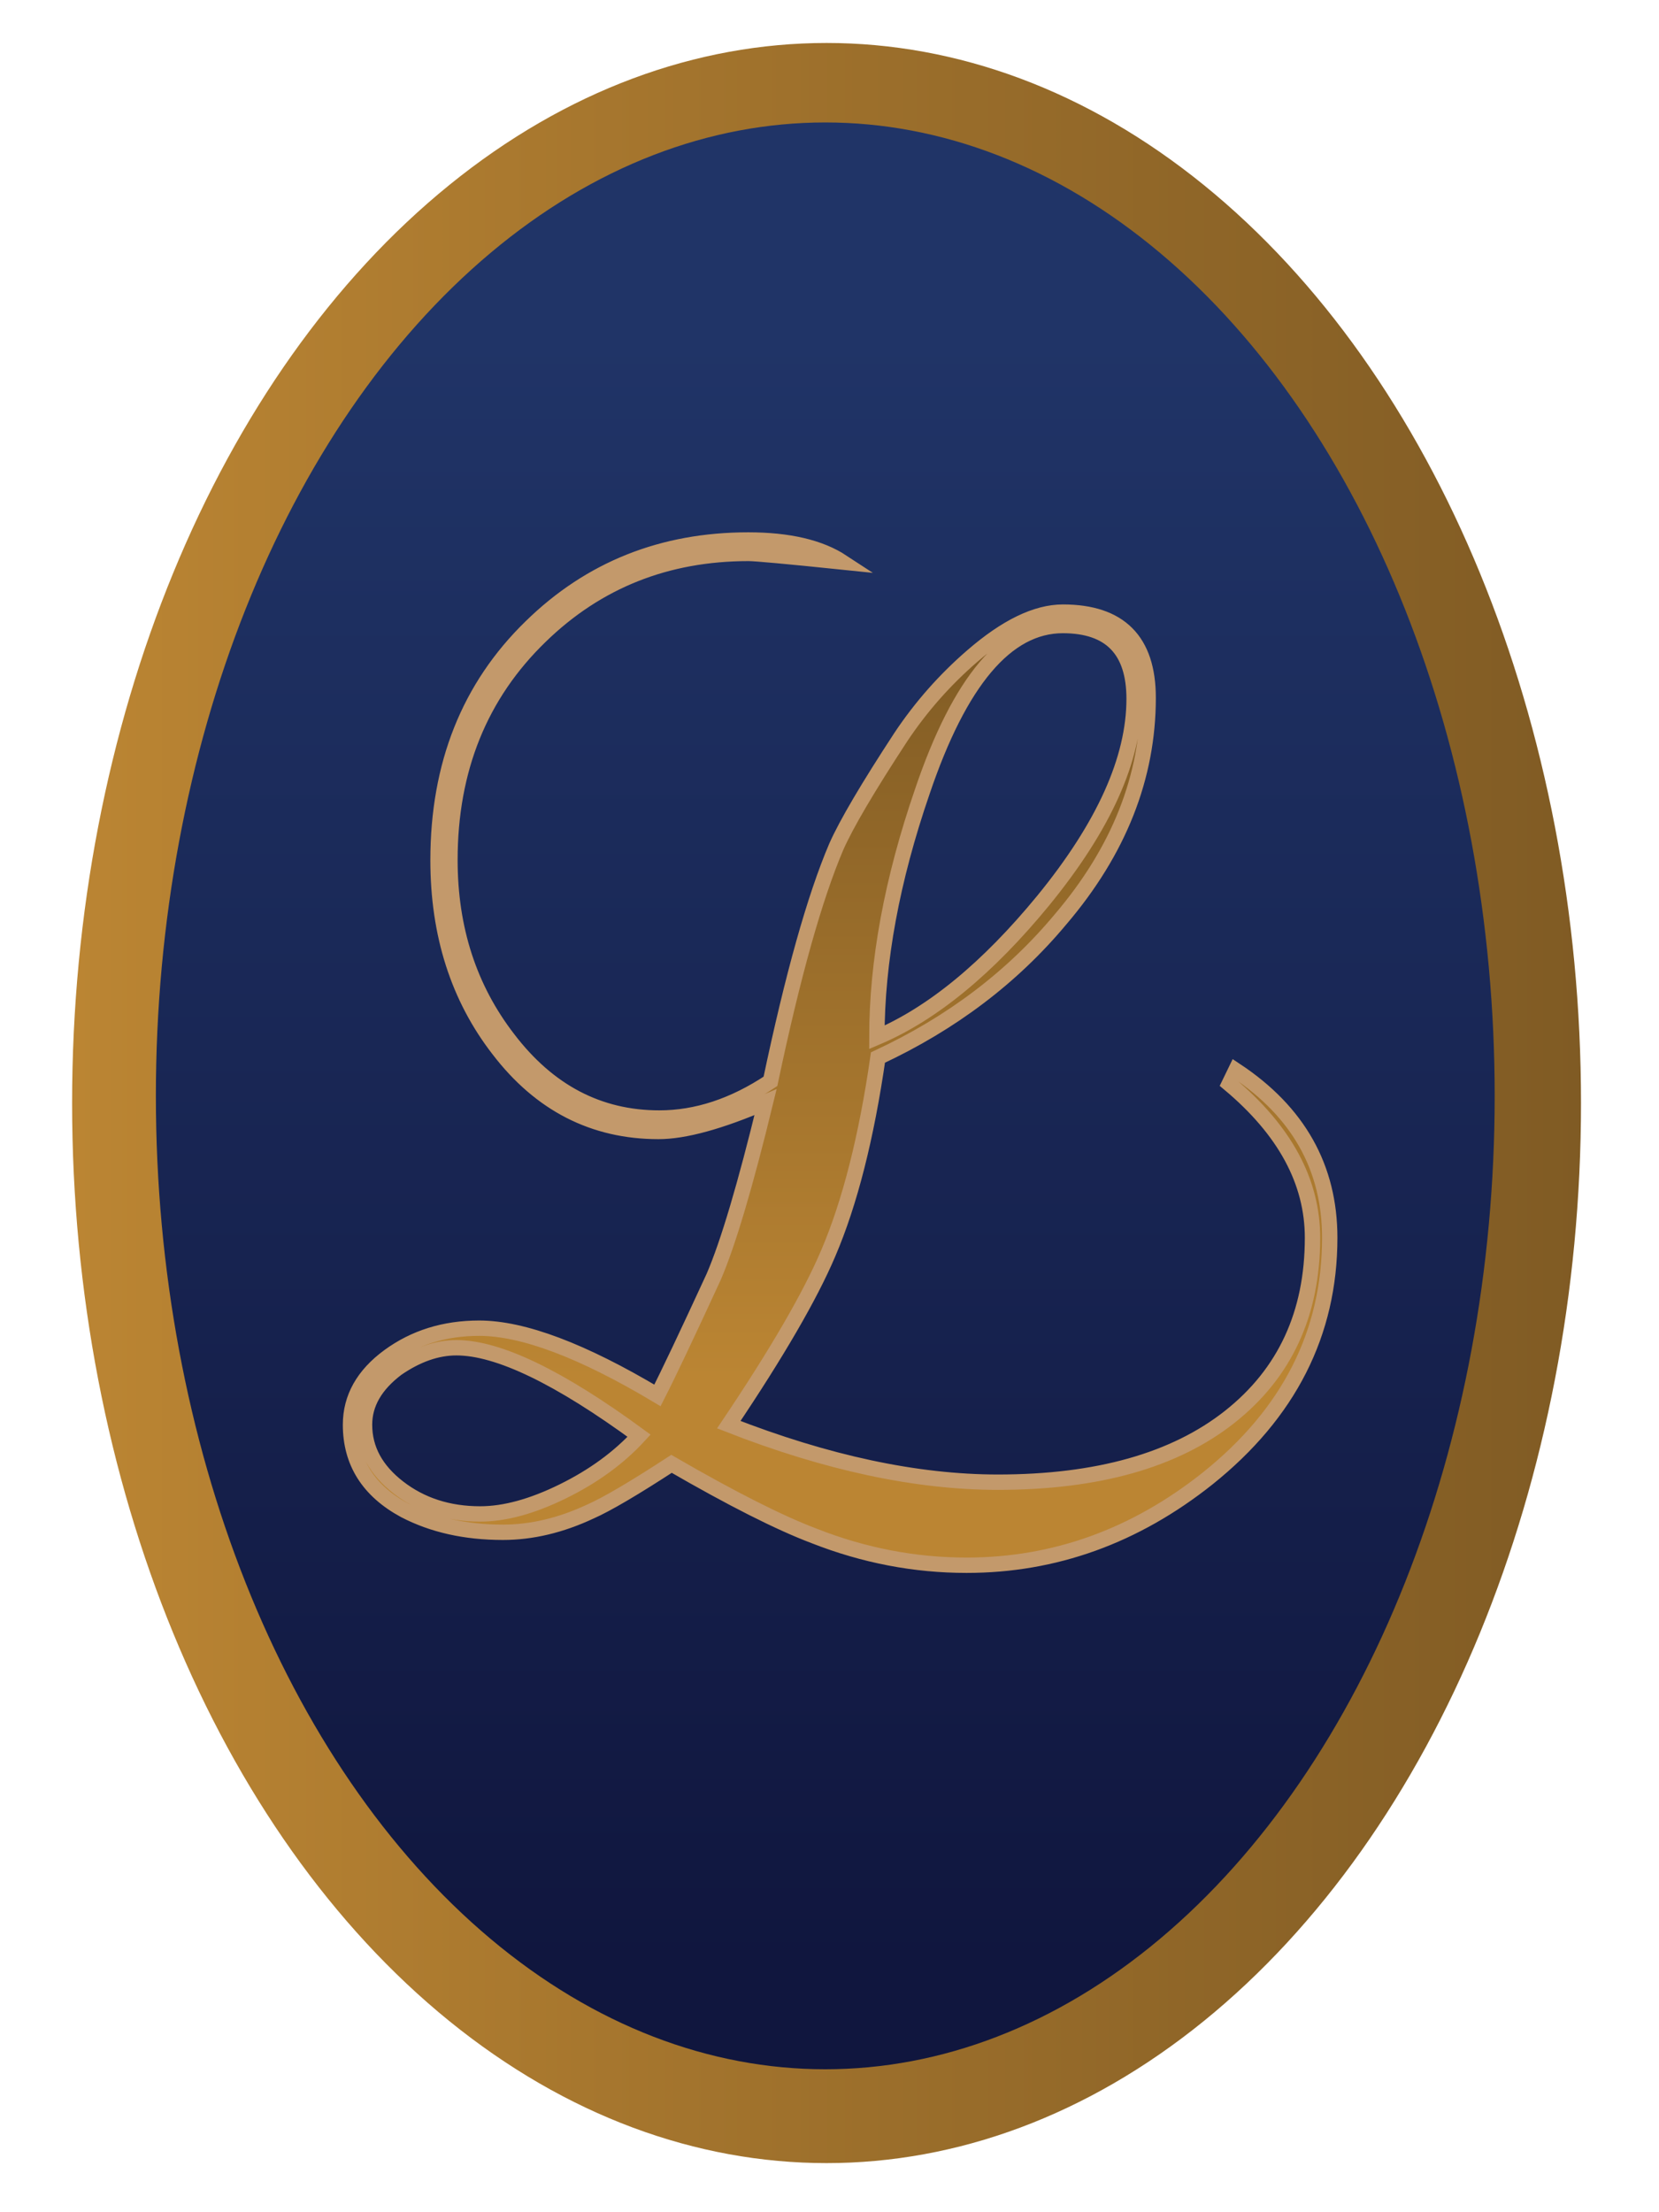 <?xml version="1.0" encoding="utf-8"?>
<!-- Generator: Adobe Illustrator 16.2.1, SVG Export Plug-In . SVG Version: 6.00 Build 0)  -->
<!DOCTYPE svg PUBLIC "-//W3C//DTD SVG 1.1//EN" "http://www.w3.org/Graphics/SVG/1.1/DTD/svg11.dtd">
<svg version="1.1" id="Layer_1" xmlns="http://www.w3.org/2000/svg" xmlns:xlink="http://www.w3.org/1999/xlink" x="0px" y="0px"
	 width="108px" height="144px" viewBox="0 0 108 144" enable-background="new 0 0 108 144" xml:space="preserve">
<linearGradient id="SVGID_1_" gradientUnits="userSpaceOnUse" x1="4.695" y1="71.8" x2="102.922" y2="71.8">
	<stop  offset="0" style="stop-color:#BB8533"/>
	<stop  offset="1" style="stop-color:#805B24"/>
</linearGradient>
<ellipse fill="url(#SVGID_1_)" cx="53.808" cy="71.8" rx="49.114" ry="69.003"/>
<linearGradient id="SVGID_2_" gradientUnits="userSpaceOnUse" x1="53.725" y1="128.235" x2="53.725" y2="21.885">
	<stop  offset="0" style="stop-color:#10163E"/>
	<stop  offset="1" style="stop-color:#203467"/>
</linearGradient>
<ellipse fill="url(#SVGID_2_)" cx="53.725" cy="71.333" rx="43.578" ry="63.362"/>
<g>
	<linearGradient id="SVGID_3_" gradientUnits="userSpaceOnUse" x1="54.691" y1="89.636" x2="54.691" y2="40.542">
		<stop  offset="0" style="stop-color:#BB8533"/>
		<stop  offset="1" style="stop-color:#805B24"/>
	</linearGradient>
	<path fill="url(#SVGID_3_)" stroke="#C3996B" stroke-miterlimit="10" d="M86.565,80.57c0,6.204-2.65,11.429-7.95,15.669
		c-4.738,3.765-9.971,5.647-15.691,5.647c-3.378,0-6.685-0.635-9.921-1.907c-2.252-0.85-5.348-2.413-9.288-4.693
		c-2.44,1.591-4.198,2.624-5.277,3.102c-1.924,0.901-3.823,1.353-5.699,1.353c-2.439,0-4.574-0.478-6.403-1.433
		c-2.346-1.271-3.518-3.127-3.518-5.567c0-1.75,0.833-3.235,2.498-4.455c1.665-1.219,3.624-1.83,5.875-1.83
		c2.86,0,6.73,1.46,11.609,4.375c0.704-1.378,1.923-3.949,3.659-7.715c0.938-2.175,2.063-5.967,3.378-11.375
		c-2.956,1.271-5.278,1.91-6.967,1.91c-4.222,0-7.694-1.777-10.413-5.332c-2.628-3.393-3.941-7.502-3.941-12.328
		c0-6.205,2.017-11.268,6.051-15.193c3.846-3.765,8.561-5.648,14.144-5.648c2.626,0,4.667,0.477,6.122,1.432
		c-3.602-0.371-5.637-0.558-6.105-0.558c-5.333,0-9.848,1.796-13.542,5.386c-3.93,3.802-5.895,8.659-5.895,14.573
		c0,4.489,1.264,8.37,3.794,11.644c2.623,3.433,5.901,5.149,9.835,5.149c2.436,0,4.848-0.796,7.236-2.387
		c1.451-6.892,2.882-11.984,4.285-15.273c0.656-1.483,2.062-3.87,4.216-7.159c1.311-1.961,2.856-3.711,4.636-5.25
		c2.203-1.908,4.168-2.862,5.902-2.862c3.699,0,5.549,1.858,5.549,5.575c0,5.153-1.898,9.958-5.699,14.418
		c-3.142,3.771-7.105,6.771-11.89,9c-0.752,5.206-1.83,9.454-3.239,12.746c-1.172,2.762-3.33,6.479-6.472,11.152
		c6.378,2.495,12.218,3.744,17.52,3.744c6.473,0,11.507-1.419,15.095-4.256s5.384-6.723,5.384-11.653c0-3.661-1.809-7-5.421-10.022
		l0.424-0.875C84.524,72.376,86.565,76.01,86.565,80.57z M41.604,93.455c-5.207-3.817-9.172-5.726-11.892-5.726
		c-1.266,0-2.557,0.449-3.871,1.353c-1.407,1.062-2.11,2.278-2.11,3.658c0,1.591,0.739,2.955,2.217,4.096s3.247,1.711,5.312,1.711
		c1.594,0,3.389-0.49,5.383-1.472C38.637,96.095,40.289,94.887,41.604,93.455z M73.83,45.49c0-3.181-1.548-4.772-4.643-4.772
		c-3.661,0-6.71,3.605-9.148,10.816c-1.971,5.729-2.955,11.058-2.955,15.989c3.611-1.536,7.222-4.506,10.835-8.909
		C71.858,53.79,73.83,49.416,73.83,45.49z"/>
</g>
</svg>
